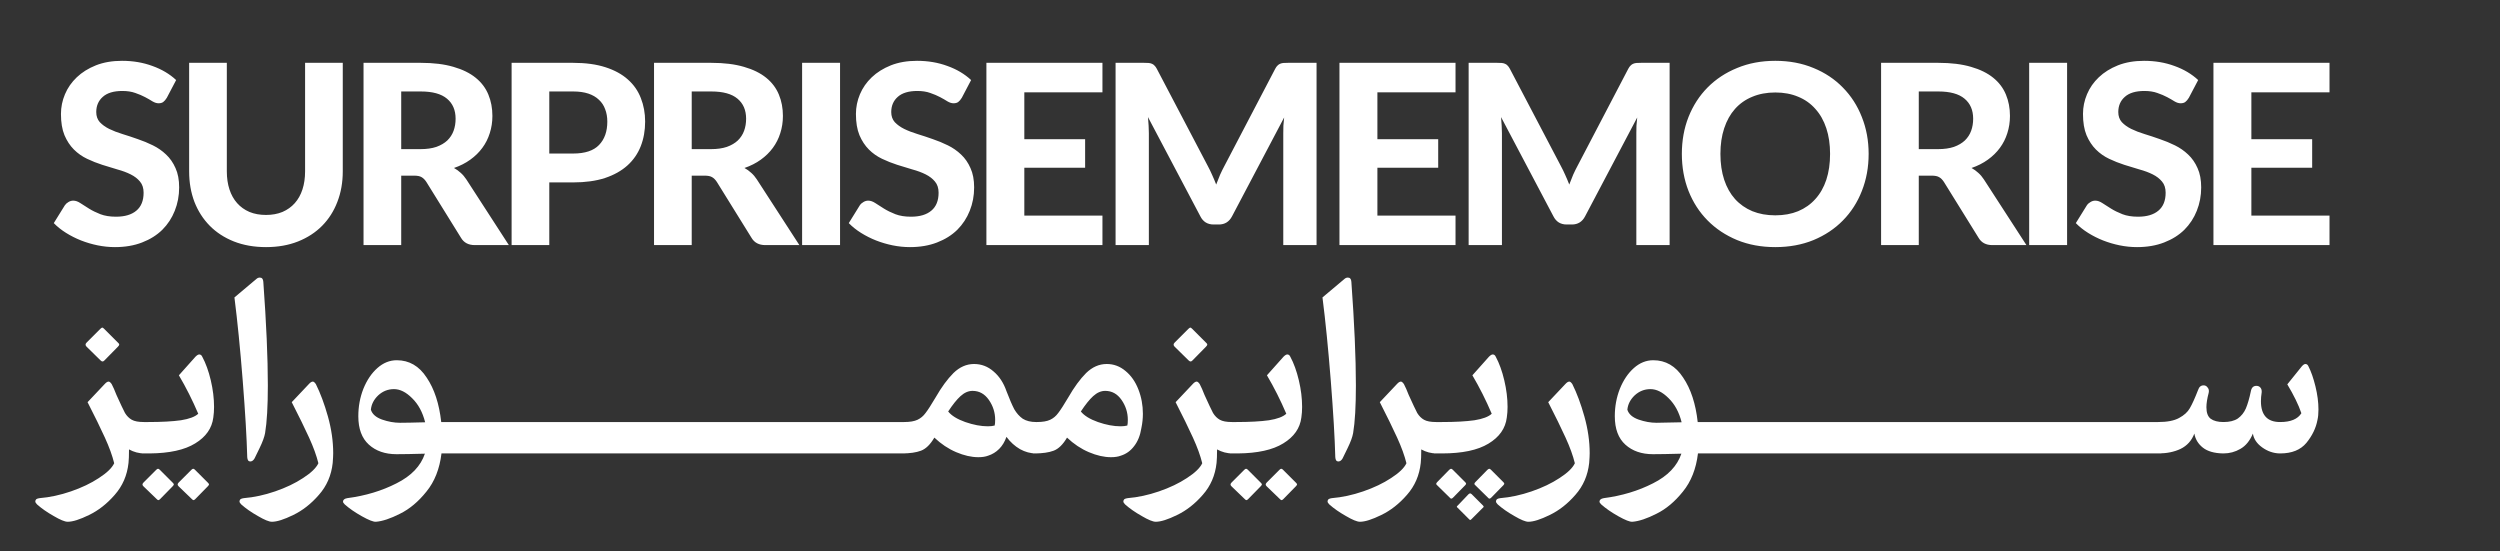 <svg width="204" height="45" viewBox="0 0 204 45" fill="none" xmlns="http://www.w3.org/2000/svg">
<rect x="0" y="0" width="204" height="45" fill="#333333" stroke="none"/>
<path d="M5.525 42.576C5.293 42.576 4.91 42.419 4.377 42.105C3.844 41.804 3.393 41.489 3.024 41.161C2.928 41.066 2.881 40.984 2.881 40.916C2.881 40.847 2.908 40.786 2.963 40.731C3.031 40.69 3.12 40.663 3.229 40.649C4.063 40.581 4.917 40.396 5.792 40.096C6.666 39.795 7.425 39.433 8.067 39.009C8.723 38.585 9.14 38.182 9.318 37.8C9.167 37.184 8.914 36.487 8.559 35.709C8.204 34.929 7.732 33.966 7.145 32.818L8.539 31.342C8.662 31.205 8.771 31.137 8.867 31.137C8.935 31.137 9.017 31.205 9.113 31.342C9.236 31.574 9.365 31.868 9.502 32.224C9.83 32.948 10.062 33.44 10.199 33.7C10.35 33.946 10.534 34.13 10.753 34.253C10.971 34.376 11.299 34.438 11.737 34.438H11.901L12.044 35.709L11.901 37H11.778C11.34 37 10.924 36.891 10.527 36.672C10.527 37.164 10.514 37.533 10.486 37.779C10.377 38.79 10.001 39.658 9.359 40.383C8.73 41.107 8.033 41.654 7.268 42.023C6.516 42.392 5.935 42.576 5.525 42.576ZM7.063 28.288C7.008 28.233 6.981 28.178 6.981 28.123C6.981 28.069 7.008 28.014 7.063 27.959L8.19 26.832C8.258 26.764 8.313 26.73 8.354 26.73C8.381 26.73 8.429 26.764 8.498 26.832L9.625 27.959C9.693 28.014 9.728 28.069 9.728 28.123C9.728 28.165 9.693 28.219 9.625 28.288L8.518 29.415C8.463 29.47 8.416 29.497 8.375 29.497C8.32 29.497 8.265 29.47 8.211 29.415L7.063 28.288ZM11.563 34.438H12.096C13.19 34.438 14.078 34.39 14.761 34.294C15.445 34.185 15.916 34.007 16.176 33.761C15.711 32.668 15.185 31.622 14.597 30.625L15.95 29.108C16.073 28.985 16.176 28.923 16.258 28.923C16.367 28.923 16.449 28.985 16.504 29.108C16.791 29.64 17.023 30.283 17.201 31.035C17.378 31.786 17.467 32.511 17.467 33.208C17.467 33.508 17.447 33.795 17.406 34.069C17.297 34.943 16.805 35.647 15.93 36.18C15.069 36.713 13.832 36.986 12.219 37H11.563V34.438ZM11.707 39.685C11.652 39.631 11.625 39.583 11.625 39.542C11.625 39.487 11.652 39.433 11.707 39.378L12.752 38.333C12.807 38.278 12.855 38.251 12.896 38.251C12.937 38.251 12.985 38.278 13.039 38.333L14.085 39.378C14.153 39.446 14.187 39.494 14.187 39.522C14.187 39.562 14.153 39.617 14.085 39.685L13.06 40.731C13.005 40.786 12.957 40.813 12.916 40.813C12.889 40.813 12.848 40.786 12.793 40.731L11.707 39.685ZM14.577 39.685C14.522 39.631 14.495 39.583 14.495 39.542C14.495 39.487 14.522 39.433 14.577 39.378L15.622 38.333C15.677 38.278 15.725 38.251 15.766 38.251C15.807 38.251 15.855 38.278 15.909 38.333L16.955 39.378C17.023 39.446 17.057 39.494 17.057 39.522C17.057 39.562 17.023 39.617 16.955 39.685L15.93 40.731C15.875 40.786 15.827 40.813 15.786 40.813C15.759 40.813 15.718 40.786 15.663 40.731L14.577 39.685ZM20.77 37.41C20.674 37.574 20.558 37.656 20.421 37.656C20.271 37.656 20.189 37.54 20.175 37.307C20.134 35.736 20.011 33.652 19.806 31.055C19.601 28.458 19.375 26.197 19.13 24.27L20.933 22.753C21.015 22.684 21.104 22.65 21.2 22.65C21.378 22.65 21.473 22.766 21.487 22.998C21.733 26.388 21.856 29.203 21.856 31.445C21.856 33.153 21.781 34.451 21.631 35.34C21.576 35.654 21.425 36.064 21.18 36.569C20.933 37.062 20.797 37.342 20.77 37.41ZM22.187 42.576C21.955 42.576 21.572 42.419 21.039 42.105C20.506 41.804 20.055 41.489 19.686 41.161C19.59 41.066 19.543 40.984 19.543 40.916C19.543 40.847 19.57 40.786 19.625 40.731C19.693 40.69 19.782 40.663 19.891 40.649C20.725 40.581 21.579 40.396 22.453 40.096C23.328 39.795 24.087 39.433 24.729 39.009C25.385 38.585 25.802 38.182 25.98 37.8C25.829 37.184 25.576 36.487 25.221 35.709C24.866 34.929 24.394 33.966 23.806 32.818L25.201 31.342C25.323 31.205 25.433 31.137 25.529 31.137C25.597 31.137 25.679 31.205 25.774 31.342C26.143 32.08 26.471 32.962 26.759 33.986C27.046 35.011 27.189 36.009 27.189 36.98C27.189 37.157 27.175 37.424 27.148 37.779C27.039 38.79 26.663 39.658 26.02 40.383C25.392 41.107 24.695 41.654 23.93 42.023C23.178 42.392 22.597 42.576 22.187 42.576ZM30.674 42.576C30.469 42.59 30.087 42.439 29.526 42.125C28.966 41.811 28.501 41.489 28.132 41.161C28.037 41.066 27.989 40.991 27.989 40.936C27.989 40.786 28.105 40.69 28.337 40.649C29.813 40.458 31.153 40.054 32.355 39.44C33.558 38.838 34.33 38.032 34.672 37.02C33.66 37.048 32.888 37.062 32.355 37.062C31.426 37.062 30.674 36.802 30.1 36.282C29.526 35.763 29.239 34.991 29.239 33.966C29.239 33.173 29.376 32.428 29.649 31.732C29.936 31.021 30.319 30.454 30.797 30.03C31.276 29.606 31.802 29.395 32.376 29.395C33.387 29.395 34.2 29.866 34.815 30.809C35.444 31.738 35.84 32.948 36.004 34.438H36.845L37.009 35.709L36.845 37H36.025C35.874 38.257 35.465 39.296 34.795 40.116C34.139 40.936 33.421 41.537 32.642 41.92C31.863 42.316 31.207 42.535 30.674 42.576ZM30.264 33.433C30.374 33.788 30.674 34.055 31.166 34.233C31.672 34.41 32.164 34.499 32.642 34.499C33.052 34.499 33.736 34.485 34.692 34.458C34.487 33.638 34.132 32.982 33.626 32.49C33.134 31.998 32.642 31.752 32.15 31.752C31.658 31.752 31.228 31.923 30.859 32.264C30.503 32.606 30.305 32.996 30.264 33.433ZM36.447 34.438H40.547L40.691 35.709L40.547 37H36.447V34.438ZM40.146 34.438H44.246L44.389 35.709L44.246 37H40.146V34.438ZM43.845 34.438H47.945L48.088 35.709L47.945 37H43.845V34.438ZM47.543 34.438H51.643L51.787 35.709L51.643 37H47.543V34.438ZM51.242 34.438H55.342L55.486 35.709L55.342 37H51.242V34.438ZM54.941 34.438H59.041L59.184 35.709L59.041 37H54.941V34.438ZM58.64 34.438H62.74L62.883 35.709L62.74 37H58.64V34.438ZM62.339 34.438H66.439L66.582 35.709L66.439 37H62.339V34.438ZM66.037 34.438H70.138L70.281 35.709L70.138 37H66.037V34.438ZM69.736 34.438H73.836L73.98 35.709L73.836 37H69.736V34.438ZM73.456 34.438H73.784C74.248 34.438 74.61 34.376 74.87 34.253C75.13 34.13 75.348 33.946 75.526 33.7C75.717 33.453 75.991 33.03 76.346 32.428C76.824 31.595 77.31 30.932 77.802 30.44C78.307 29.948 78.868 29.702 79.483 29.702C80.084 29.702 80.617 29.907 81.082 30.317C81.546 30.713 81.895 31.246 82.127 31.916C82.373 32.558 82.585 33.05 82.763 33.392C82.954 33.72 83.186 33.98 83.46 34.171C83.747 34.349 84.109 34.438 84.546 34.438H84.649L84.792 35.709L84.649 37H84.526C84.088 37 83.658 36.884 83.234 36.651C82.81 36.406 82.441 36.071 82.127 35.647C81.99 36.043 81.792 36.371 81.533 36.631C81.273 36.891 80.972 37.075 80.631 37.184C80.412 37.267 80.145 37.307 79.831 37.307C79.271 37.307 78.669 37.171 78.027 36.898C77.385 36.624 76.79 36.228 76.244 35.709C75.916 36.269 75.553 36.624 75.157 36.775C74.761 36.925 74.241 37 73.599 37H73.456V34.438ZM77.371 33.577C77.644 33.918 78.109 34.205 78.765 34.438C79.435 34.67 80.05 34.786 80.61 34.786C80.815 34.786 81 34.766 81.164 34.724C81.191 34.629 81.205 34.472 81.205 34.253C81.205 33.665 81.034 33.126 80.692 32.633C80.35 32.142 79.906 31.895 79.36 31.895C79.018 31.895 78.69 32.039 78.376 32.326C78.075 32.599 77.74 33.016 77.371 33.577ZM84.281 34.438H84.609C85.074 34.438 85.436 34.376 85.696 34.253C85.956 34.13 86.174 33.946 86.352 33.7C86.543 33.453 86.817 33.03 87.172 32.428C87.65 31.595 88.135 30.932 88.627 30.44C89.133 29.948 89.693 29.702 90.308 29.702C90.882 29.702 91.395 29.893 91.846 30.276C92.297 30.645 92.645 31.144 92.891 31.773C93.137 32.401 93.26 33.064 93.26 33.761C93.26 34.144 93.219 34.533 93.137 34.929C93.042 35.531 92.844 36.023 92.543 36.406C92.256 36.788 91.894 37.048 91.456 37.184C91.238 37.267 90.971 37.307 90.657 37.307C90.097 37.307 89.495 37.171 88.853 36.898C88.21 36.624 87.616 36.228 87.069 35.709C86.741 36.269 86.379 36.624 85.983 36.775C85.587 36.925 85.067 37 84.425 37H84.281V34.438ZM88.197 33.577C88.47 33.918 88.935 34.205 89.591 34.438C90.26 34.67 90.876 34.786 91.436 34.786C91.641 34.786 91.825 34.766 91.989 34.724C92.017 34.629 92.03 34.472 92.03 34.253C92.03 33.665 91.859 33.126 91.518 32.633C91.176 32.142 90.732 31.895 90.185 31.895C89.844 31.895 89.516 32.039 89.201 32.326C88.901 32.599 88.566 33.016 88.197 33.577ZM94.31 42.576C94.078 42.576 93.695 42.419 93.162 42.105C92.629 41.804 92.178 41.489 91.809 41.161C91.713 41.066 91.666 40.984 91.666 40.916C91.666 40.847 91.693 40.786 91.748 40.731C91.816 40.69 91.905 40.663 92.014 40.649C92.848 40.581 93.702 40.396 94.577 40.096C95.451 39.795 96.21 39.433 96.852 39.009C97.508 38.585 97.925 38.182 98.103 37.8C97.952 37.184 97.7 36.487 97.344 35.709C96.989 34.929 96.517 33.966 95.93 32.818L97.324 31.342C97.447 31.205 97.556 31.137 97.652 31.137C97.72 31.137 97.802 31.205 97.898 31.342C98.021 31.574 98.15 31.868 98.287 32.224C98.615 32.948 98.847 33.44 98.984 33.7C99.135 33.946 99.319 34.13 99.538 34.253C99.756 34.376 100.084 34.438 100.522 34.438H100.686L100.829 35.709L100.686 37H100.563C100.125 37 99.709 36.891 99.312 36.672C99.312 37.164 99.299 37.533 99.271 37.779C99.162 38.79 98.786 39.658 98.144 40.383C97.515 41.107 96.818 41.654 96.053 42.023C95.301 42.392 94.72 42.576 94.31 42.576ZM95.848 28.288C95.793 28.233 95.766 28.178 95.766 28.123C95.766 28.069 95.793 28.014 95.848 27.959L96.975 26.832C97.043 26.764 97.098 26.73 97.139 26.73C97.166 26.73 97.214 26.764 97.283 26.832L98.41 27.959C98.478 28.014 98.513 28.069 98.513 28.123C98.513 28.165 98.478 28.219 98.41 28.288L97.303 29.415C97.249 29.47 97.201 29.497 97.16 29.497C97.105 29.497 97.05 29.47 96.996 29.415L95.848 28.288ZM100.348 34.438H100.881C101.975 34.438 102.863 34.39 103.546 34.294C104.23 34.185 104.701 34.007 104.961 33.761C104.496 32.668 103.97 31.622 103.382 30.625L104.735 29.108C104.858 28.985 104.961 28.923 105.043 28.923C105.152 28.923 105.234 28.985 105.289 29.108C105.576 29.64 105.808 30.283 105.986 31.035C106.164 31.786 106.252 32.511 106.252 33.208C106.252 33.508 106.232 33.795 106.191 34.069C106.082 34.943 105.59 35.647 104.715 36.18C103.854 36.713 102.617 36.986 101.004 37H100.348V34.438ZM100.492 39.685C100.437 39.631 100.41 39.583 100.41 39.542C100.41 39.487 100.437 39.433 100.492 39.378L101.537 38.333C101.592 38.278 101.64 38.251 101.681 38.251C101.722 38.251 101.77 38.278 101.824 38.333L102.87 39.378C102.938 39.446 102.972 39.494 102.972 39.522C102.972 39.562 102.938 39.617 102.87 39.685L101.845 40.731C101.79 40.786 101.742 40.813 101.701 40.813C101.674 40.813 101.633 40.786 101.578 40.731L100.492 39.685ZM103.362 39.685C103.307 39.631 103.28 39.583 103.28 39.542C103.28 39.487 103.307 39.433 103.362 39.378L104.407 38.333C104.462 38.278 104.51 38.251 104.551 38.251C104.592 38.251 104.64 38.278 104.694 38.333L105.74 39.378C105.808 39.446 105.842 39.494 105.842 39.522C105.842 39.562 105.808 39.617 105.74 39.685L104.715 40.731C104.66 40.786 104.612 40.813 104.571 40.813C104.544 40.813 104.503 40.786 104.448 40.731L103.362 39.685ZM109.554 37.41C109.459 37.574 109.343 37.656 109.206 37.656C109.056 37.656 108.974 37.54 108.96 37.307C108.919 35.736 108.796 33.652 108.591 31.055C108.386 28.458 108.16 26.197 107.914 24.27L109.718 22.753C109.8 22.684 109.889 22.65 109.985 22.65C110.163 22.65 110.258 22.766 110.272 22.998C110.518 26.388 110.641 29.203 110.641 31.445C110.641 33.153 110.566 34.451 110.415 35.34C110.361 35.654 110.21 36.064 109.964 36.569C109.718 37.062 109.582 37.342 109.554 37.41ZM110.972 42.576C110.74 42.576 110.357 42.419 109.824 42.105C109.291 41.804 108.84 41.489 108.471 41.161C108.375 41.066 108.328 40.984 108.328 40.916C108.328 40.847 108.355 40.786 108.41 40.731C108.478 40.69 108.567 40.663 108.676 40.649C109.51 40.581 110.364 40.396 111.239 40.096C112.113 39.795 112.872 39.433 113.514 39.009C114.17 38.585 114.587 38.182 114.765 37.8C114.614 37.184 114.361 36.487 114.006 35.709C113.651 34.929 113.179 33.966 112.592 32.818L113.986 31.342C114.109 31.205 114.218 31.137 114.314 31.137C114.382 31.137 114.464 31.205 114.56 31.342C114.683 31.574 114.812 31.868 114.949 32.224C115.277 32.948 115.509 33.44 115.646 33.7C115.796 33.946 115.981 34.13 116.2 34.253C116.418 34.376 116.746 34.438 117.184 34.438H117.348L117.491 35.709L117.348 37H117.225C116.787 37 116.37 36.891 115.974 36.672C115.974 37.164 115.96 37.533 115.933 37.779C115.824 38.79 115.448 39.658 114.806 40.383C114.177 41.107 113.48 41.654 112.715 42.023C111.963 42.392 111.382 42.576 110.972 42.576ZM117.01 34.438H117.646H117.666C118.746 34.438 119.627 34.39 120.311 34.294C120.994 34.185 121.466 34.007 121.725 33.761C121.261 32.668 120.734 31.622 120.147 30.625L121.5 29.108C121.623 28.985 121.725 28.923 121.807 28.923C121.917 28.923 121.999 28.985 122.053 29.108C122.34 29.64 122.573 30.283 122.75 31.035C122.928 31.786 123.017 32.511 123.017 33.208C123.017 33.508 122.996 33.795 122.955 34.069C122.846 34.957 122.347 35.667 121.459 36.2C120.584 36.733 119.32 37 117.666 37H117.01V34.438ZM117.277 39.603C117.222 39.562 117.195 39.522 117.195 39.48C117.195 39.44 117.222 39.392 117.277 39.337L118.261 38.333C118.329 38.278 118.377 38.251 118.404 38.251C118.445 38.251 118.493 38.278 118.548 38.333L119.552 39.337C119.607 39.392 119.634 39.433 119.634 39.46C119.634 39.501 119.607 39.549 119.552 39.603L118.568 40.608C118.514 40.663 118.466 40.69 118.425 40.69C118.384 40.69 118.343 40.663 118.302 40.608L117.277 39.603ZM118.958 41.449C118.903 41.407 118.876 41.373 118.876 41.346C118.876 41.319 118.903 41.285 118.958 41.243L119.839 40.321C119.894 40.28 119.935 40.26 119.962 40.26C119.99 40.26 120.031 40.28 120.085 40.321L120.987 41.223C121.042 41.278 121.069 41.319 121.069 41.346C121.069 41.373 121.042 41.407 120.987 41.449L120.065 42.371C120.024 42.412 119.99 42.432 119.962 42.432C119.949 42.432 119.921 42.412 119.88 42.371L118.958 41.449ZM120.393 39.603C120.338 39.562 120.311 39.522 120.311 39.48C120.311 39.44 120.338 39.392 120.393 39.337L121.377 38.333C121.445 38.278 121.493 38.251 121.52 38.251C121.561 38.251 121.609 38.278 121.664 38.333L122.668 39.337C122.723 39.392 122.75 39.433 122.75 39.46C122.75 39.501 122.723 39.549 122.668 39.603L121.684 40.608C121.63 40.663 121.582 40.69 121.541 40.69C121.5 40.69 121.459 40.663 121.418 40.608L120.393 39.603ZM124.716 42.576C124.483 42.576 124.101 42.419 123.568 42.105C123.035 41.804 122.584 41.489 122.215 41.161C122.119 41.066 122.071 40.984 122.071 40.916C122.071 40.847 122.099 40.786 122.153 40.731C122.222 40.69 122.31 40.663 122.42 40.649C123.253 40.581 124.108 40.396 124.982 40.096C125.857 39.795 126.615 39.433 127.258 39.009C127.914 38.585 128.331 38.182 128.508 37.8C128.358 37.184 128.105 36.487 127.75 35.709C127.394 34.929 126.923 33.966 126.335 32.818L127.729 31.342C127.852 31.205 127.962 31.137 128.057 31.137C128.126 31.137 128.208 31.205 128.303 31.342C128.672 32.08 129 32.962 129.287 33.986C129.574 35.011 129.718 36.009 129.718 36.98C129.718 37.157 129.704 37.424 129.677 37.779C129.567 38.79 129.192 39.658 128.549 40.383C127.921 41.107 127.224 41.654 126.458 42.023C125.707 42.392 125.126 42.576 124.716 42.576ZM133.203 42.576C132.998 42.59 132.615 42.439 132.055 42.125C131.495 41.811 131.03 41.489 130.661 41.161C130.565 41.066 130.518 40.991 130.518 40.936C130.518 40.786 130.634 40.69 130.866 40.649C132.342 40.458 133.681 40.054 134.884 39.44C136.087 38.838 136.859 38.032 137.201 37.02C136.189 37.048 135.417 37.062 134.884 37.062C133.955 37.062 133.203 36.802 132.629 36.282C132.055 35.763 131.768 34.991 131.768 33.966C131.768 33.173 131.905 32.428 132.178 31.732C132.465 31.021 132.848 30.454 133.326 30.03C133.804 29.606 134.331 29.395 134.905 29.395C135.916 29.395 136.729 29.866 137.344 30.809C137.973 31.738 138.369 32.948 138.533 34.438H139.374L139.538 35.709L139.374 37H138.554C138.403 38.257 137.993 39.296 137.324 40.116C136.668 40.936 135.95 41.537 135.171 41.92C134.392 42.316 133.736 42.535 133.203 42.576ZM132.793 33.433C132.902 33.788 133.203 34.055 133.695 34.233C134.201 34.41 134.693 34.499 135.171 34.499C135.581 34.499 136.264 34.485 137.221 34.458C137.016 33.638 136.661 32.982 136.155 32.49C135.663 31.998 135.171 31.752 134.679 31.752C134.187 31.752 133.757 31.923 133.388 32.264C133.032 32.606 132.834 32.996 132.793 33.433ZM138.976 34.438H143.076L143.219 35.709L143.076 37H138.976V34.438ZM142.675 34.438H146.775L146.918 35.709L146.775 37H142.675V34.438ZM146.373 34.438H150.473L150.617 35.709L150.473 37H146.373V34.438ZM150.072 34.438H154.172L154.316 35.709L154.172 37H150.072V34.438ZM153.771 34.438H157.871L158.015 35.709L157.871 37H153.771V34.438ZM157.47 34.438H161.57L161.713 35.709L161.57 37H157.47V34.438ZM161.169 34.438H165.269L165.412 35.709L165.269 37H161.169V34.438ZM164.867 34.438H168.967L169.111 35.709L168.967 37H164.867V34.438ZM168.566 34.438H172.666L172.81 35.709L172.666 37H168.566V34.438ZM172.265 34.438H176.365L176.509 35.709L176.365 37H172.265V34.438ZM175.984 34.438H176.107C176.845 34.438 177.413 34.328 177.809 34.109C178.219 33.891 178.513 33.624 178.69 33.31C178.882 32.982 179.107 32.483 179.367 31.814C179.449 31.567 179.599 31.445 179.818 31.445C179.955 31.445 180.064 31.506 180.146 31.629C180.242 31.738 180.269 31.882 180.228 32.059C180.105 32.524 180.043 32.914 180.043 33.228C180.043 33.679 180.16 33.993 180.392 34.171C180.638 34.349 180.986 34.438 181.437 34.438C181.929 34.438 182.319 34.342 182.606 34.151C182.893 33.946 183.112 33.672 183.262 33.331C183.412 32.975 183.549 32.504 183.672 31.916C183.727 31.629 183.877 31.485 184.123 31.485C184.26 31.485 184.369 31.533 184.451 31.629C184.533 31.725 184.567 31.855 184.553 32.019C184.512 32.278 184.492 32.517 184.492 32.736C184.492 33.87 185.011 34.438 186.05 34.438H186.07C186.918 34.438 187.492 34.198 187.792 33.72C187.56 33.037 187.177 32.251 186.644 31.363L187.833 29.887C187.943 29.764 188.038 29.702 188.12 29.702C188.23 29.702 188.312 29.764 188.366 29.887C188.585 30.31 188.776 30.857 188.94 31.526C189.104 32.196 189.186 32.825 189.186 33.413C189.186 33.754 189.159 34.041 189.104 34.273C188.981 34.929 188.681 35.551 188.202 36.139C187.724 36.713 187.013 37 186.07 37H186.05H186.009C185.503 36.986 185.032 36.822 184.594 36.508C184.157 36.194 183.904 35.818 183.836 35.38C183.59 35.968 183.248 36.385 182.811 36.631C182.387 36.877 181.929 37 181.437 37H181.396C180.686 36.986 180.139 36.829 179.756 36.529C179.374 36.228 179.141 35.845 179.059 35.38C178.841 35.955 178.465 36.371 177.932 36.631C177.413 36.877 176.804 37 176.107 37H175.984V34.438Z" fill="white"/>
<path d="M13.614 7.977C13.519 8.134 13.42 8.25 13.317 8.325C13.222 8.394 13.095 8.428 12.938 8.428C12.788 8.428 12.624 8.377 12.446 8.274C12.275 8.165 12.074 8.049 11.841 7.926C11.609 7.803 11.342 7.69 11.042 7.587C10.741 7.478 10.389 7.423 9.986 7.423C9.275 7.423 8.742 7.584 8.387 7.905C8.032 8.219 7.854 8.633 7.854 9.145C7.854 9.473 7.95 9.747 8.141 9.965C8.339 10.177 8.595 10.362 8.91 10.519C9.231 10.676 9.593 10.816 9.996 10.939C10.399 11.062 10.813 11.199 11.236 11.349C11.66 11.492 12.074 11.663 12.477 11.861C12.88 12.06 13.239 12.309 13.553 12.61C13.874 12.91 14.13 13.279 14.322 13.717C14.52 14.147 14.619 14.673 14.619 15.295C14.619 15.972 14.499 16.607 14.26 17.202C14.028 17.789 13.69 18.305 13.245 18.75C12.801 19.187 12.251 19.532 11.595 19.785C10.946 20.038 10.208 20.164 9.381 20.164C8.91 20.164 8.438 20.116 7.967 20.02C7.502 19.925 7.051 19.792 6.614 19.621C6.183 19.45 5.777 19.245 5.394 19.006C5.011 18.767 4.676 18.5 4.389 18.206L5.292 16.751C5.367 16.641 5.466 16.553 5.589 16.484C5.712 16.409 5.842 16.372 5.978 16.372C6.163 16.372 6.357 16.44 6.562 16.576C6.768 16.713 7.003 16.863 7.27 17.027C7.536 17.192 7.844 17.342 8.192 17.479C8.548 17.615 8.971 17.683 9.463 17.683C10.181 17.683 10.734 17.52 11.124 17.192C11.52 16.863 11.718 16.375 11.718 15.726C11.718 15.35 11.619 15.046 11.421 14.813C11.23 14.581 10.977 14.386 10.662 14.229C10.348 14.072 9.989 13.939 9.586 13.829C9.183 13.713 8.77 13.587 8.346 13.45C7.922 13.314 7.509 13.15 7.106 12.958C6.703 12.767 6.344 12.514 6.029 12.2C5.715 11.885 5.459 11.496 5.261 11.031C5.069 10.567 4.974 9.989 4.974 9.299C4.974 8.745 5.083 8.209 5.302 7.69C5.52 7.17 5.842 6.709 6.265 6.306C6.689 5.903 7.208 5.578 7.823 5.332C8.445 5.086 9.156 4.963 9.955 4.963C10.85 4.963 11.677 5.103 12.436 5.383C13.201 5.657 13.847 6.04 14.373 6.532L13.614 7.977ZM21.707 17.54C22.206 17.54 22.654 17.458 23.05 17.294C23.447 17.123 23.781 16.884 24.055 16.576C24.328 16.269 24.537 15.897 24.68 15.459C24.823 15.022 24.895 14.53 24.895 13.983V5.127H27.97V13.983C27.97 14.885 27.823 15.716 27.529 16.474C27.242 17.226 26.829 17.875 26.289 18.422C25.749 18.968 25.093 19.395 24.321 19.703C23.549 20.01 22.678 20.164 21.707 20.164C20.737 20.164 19.863 20.01 19.084 19.703C18.311 19.395 17.655 18.968 17.116 18.422C16.576 17.875 16.159 17.226 15.865 16.474C15.578 15.716 15.434 14.885 15.434 13.983V5.127H18.509V13.983C18.509 14.53 18.581 15.022 18.725 15.459C18.868 15.897 19.077 16.269 19.35 16.576C19.623 16.884 19.958 17.123 20.355 17.294C20.751 17.458 21.202 17.54 21.707 17.54ZM34.317 12.169C34.816 12.169 35.247 12.107 35.609 11.985C35.971 11.855 36.268 11.68 36.501 11.462C36.733 11.236 36.904 10.973 37.013 10.672C37.123 10.372 37.177 10.044 37.177 9.688C37.177 8.985 36.941 8.438 36.47 8.049C36.005 7.659 35.295 7.464 34.338 7.464H32.739V12.169H34.317ZM41.523 20H38.745C38.226 20 37.85 19.802 37.618 19.405L34.789 14.844C34.673 14.667 34.543 14.537 34.399 14.455C34.263 14.373 34.058 14.332 33.784 14.332H32.739V20H29.664V5.127H34.338C35.377 5.127 36.265 5.237 37.003 5.455C37.741 5.667 38.346 5.964 38.817 6.347C39.289 6.73 39.634 7.188 39.852 7.721C40.071 8.247 40.18 8.828 40.18 9.463C40.18 9.955 40.109 10.423 39.965 10.867C39.828 11.305 39.627 11.704 39.36 12.066C39.094 12.429 38.766 12.75 38.376 13.03C37.987 13.31 37.543 13.536 37.044 13.707C37.242 13.816 37.427 13.949 37.597 14.106C37.768 14.257 37.922 14.438 38.059 14.649L41.523 20ZM46.769 12.528C47.733 12.528 48.437 12.295 48.881 11.831C49.332 11.366 49.557 10.731 49.557 9.924C49.557 9.555 49.499 9.22 49.383 8.92C49.274 8.612 49.103 8.353 48.871 8.141C48.645 7.922 48.358 7.755 48.01 7.638C47.661 7.522 47.248 7.464 46.769 7.464H44.822V12.528H46.769ZM46.769 5.127C47.788 5.127 48.666 5.247 49.404 5.486C50.148 5.725 50.76 6.06 51.238 6.49C51.717 6.914 52.069 7.42 52.294 8.008C52.526 8.595 52.643 9.234 52.643 9.924C52.643 10.655 52.523 11.325 52.284 11.933C52.045 12.541 51.683 13.064 51.197 13.502C50.712 13.939 50.101 14.28 49.363 14.527C48.625 14.766 47.76 14.885 46.769 14.885H44.822V20H41.747V5.127H46.769ZM58.023 12.169C58.522 12.169 58.952 12.107 59.314 11.985C59.677 11.855 59.974 11.68 60.206 11.462C60.438 11.236 60.609 10.973 60.719 10.672C60.828 10.372 60.883 10.044 60.883 9.688C60.883 8.985 60.647 8.438 60.175 8.049C59.711 7.659 59 7.464 58.043 7.464H56.444V12.169H58.023ZM65.229 20H62.451C61.932 20 61.556 19.802 61.323 19.405L58.494 14.844C58.378 14.667 58.248 14.537 58.105 14.455C57.968 14.373 57.763 14.332 57.49 14.332H56.444V20H53.369V5.127H58.043C59.082 5.127 59.97 5.237 60.708 5.455C61.446 5.667 62.051 5.964 62.523 6.347C62.994 6.73 63.339 7.188 63.558 7.721C63.777 8.247 63.886 8.828 63.886 9.463C63.886 9.955 63.814 10.423 63.671 10.867C63.534 11.305 63.332 11.704 63.066 12.066C62.799 12.429 62.471 12.75 62.082 13.03C61.692 13.31 61.248 13.536 60.749 13.707C60.948 13.816 61.132 13.949 61.303 14.106C61.474 14.257 61.627 14.438 61.764 14.649L65.229 20ZM68.548 20H65.452V5.127H68.548V20ZM78.485 7.977C78.389 8.134 78.29 8.25 78.188 8.325C78.092 8.394 77.966 8.428 77.808 8.428C77.658 8.428 77.494 8.377 77.317 8.274C77.146 8.165 76.944 8.049 76.712 7.926C76.479 7.803 76.213 7.69 75.912 7.587C75.612 7.478 75.26 7.423 74.856 7.423C74.146 7.423 73.613 7.584 73.257 7.905C72.902 8.219 72.725 8.633 72.725 9.145C72.725 9.473 72.82 9.747 73.011 9.965C73.21 10.177 73.466 10.362 73.78 10.519C74.101 10.676 74.464 10.816 74.867 10.939C75.27 11.062 75.683 11.199 76.107 11.349C76.531 11.492 76.944 11.663 77.347 11.861C77.75 12.06 78.109 12.309 78.424 12.61C78.745 12.91 79.001 13.279 79.192 13.717C79.39 14.147 79.49 14.673 79.49 15.295C79.49 15.972 79.37 16.607 79.131 17.202C78.898 17.789 78.56 18.305 78.116 18.75C77.672 19.187 77.122 19.532 76.466 19.785C75.817 20.038 75.079 20.164 74.252 20.164C73.78 20.164 73.309 20.116 72.837 20.02C72.373 19.925 71.922 19.792 71.484 19.621C71.054 19.45 70.647 19.245 70.264 19.006C69.882 18.767 69.547 18.5 69.26 18.206L70.162 16.751C70.237 16.641 70.336 16.553 70.459 16.484C70.582 16.409 70.712 16.372 70.849 16.372C71.033 16.372 71.228 16.44 71.433 16.576C71.638 16.713 71.874 16.863 72.14 17.027C72.407 17.192 72.714 17.342 73.063 17.479C73.418 17.615 73.842 17.683 74.334 17.683C75.051 17.683 75.605 17.52 75.994 17.192C76.391 16.863 76.589 16.375 76.589 15.726C76.589 15.35 76.49 15.046 76.291 14.813C76.1 14.581 75.847 14.386 75.533 14.229C75.219 14.072 74.86 13.939 74.457 13.829C74.054 13.713 73.64 13.587 73.216 13.45C72.793 13.314 72.379 13.15 71.976 12.958C71.573 12.767 71.214 12.514 70.9 12.2C70.586 11.885 70.329 11.496 70.131 11.031C69.94 10.567 69.844 9.989 69.844 9.299C69.844 8.745 69.954 8.209 70.172 7.69C70.391 7.17 70.712 6.709 71.136 6.306C71.559 5.903 72.079 5.578 72.694 5.332C73.316 5.086 74.026 4.963 74.826 4.963C75.721 4.963 76.548 5.103 77.306 5.383C78.072 5.657 78.717 6.04 79.243 6.532L78.485 7.977ZM83.585 7.536V11.359H88.546V13.686H83.585V17.591H89.96V20H80.49V5.127H89.96V7.536H83.585ZM107.431 5.127V20H104.715V10.867C104.715 10.676 104.718 10.471 104.725 10.252C104.739 10.034 104.759 9.812 104.786 9.586L100.533 17.653C100.3 18.097 99.942 18.319 99.457 18.319H99.026C98.787 18.319 98.575 18.264 98.391 18.155C98.206 18.039 98.059 17.871 97.95 17.653L93.675 9.555C93.696 9.794 93.713 10.027 93.727 10.252C93.74 10.471 93.747 10.676 93.747 10.867V20H91.031V5.127H93.368C93.498 5.127 93.614 5.131 93.716 5.138C93.819 5.144 93.908 5.165 93.983 5.199C94.065 5.226 94.137 5.274 94.198 5.343C94.267 5.404 94.332 5.493 94.393 5.609L98.555 13.543C98.684 13.782 98.804 14.028 98.913 14.28C99.029 14.533 99.139 14.793 99.241 15.059C99.344 14.786 99.45 14.52 99.559 14.26C99.675 14 99.798 13.751 99.928 13.512L104.059 5.609C104.12 5.493 104.185 5.404 104.253 5.343C104.322 5.274 104.394 5.226 104.469 5.199C104.551 5.165 104.64 5.144 104.735 5.138C104.838 5.131 104.957 5.127 105.094 5.127H107.431ZM112.396 7.536V11.359H117.357V13.686H112.396V17.591H118.771V20H109.3V5.127H118.771V7.536H112.396ZM136.241 5.127V20H133.525V10.867C133.525 10.676 133.529 10.471 133.535 10.252C133.549 10.034 133.57 9.812 133.597 9.586L129.343 17.653C129.111 18.097 128.752 18.319 128.267 18.319H127.836C127.597 18.319 127.385 18.264 127.201 18.155C127.016 18.039 126.87 17.871 126.76 17.653L122.486 9.555C122.506 9.794 122.524 10.027 122.537 10.252C122.551 10.471 122.558 10.676 122.558 10.867V20H119.841V5.127H122.178C122.308 5.127 122.424 5.131 122.527 5.138C122.629 5.144 122.718 5.165 122.793 5.199C122.875 5.226 122.947 5.274 123.009 5.343C123.077 5.404 123.142 5.493 123.203 5.609L127.365 13.543C127.495 13.782 127.614 14.028 127.724 14.28C127.84 14.533 127.949 14.793 128.052 15.059C128.154 14.786 128.26 14.52 128.369 14.26C128.486 14 128.609 13.751 128.738 13.512L132.869 5.609C132.931 5.493 132.996 5.404 133.064 5.343C133.132 5.274 133.204 5.226 133.279 5.199C133.361 5.165 133.45 5.144 133.546 5.138C133.648 5.131 133.768 5.127 133.904 5.127H136.241ZM152.481 12.559C152.481 13.645 152.297 14.653 151.928 15.582C151.565 16.512 151.049 17.314 150.38 17.991C149.717 18.668 148.917 19.201 147.981 19.59C147.045 19.973 146.006 20.164 144.865 20.164C143.724 20.164 142.685 19.973 141.749 19.59C140.813 19.201 140.01 18.668 139.341 17.991C138.671 17.314 138.152 16.512 137.783 15.582C137.42 14.653 137.239 13.645 137.239 12.559C137.239 11.472 137.42 10.467 137.783 9.545C138.152 8.616 138.671 7.813 139.341 7.136C140.01 6.46 140.813 5.93 141.749 5.548C142.685 5.158 143.724 4.963 144.865 4.963C146.006 4.963 147.045 5.158 147.981 5.548C148.917 5.93 149.717 6.463 150.38 7.146C151.049 7.823 151.565 8.626 151.928 9.555C152.297 10.478 152.481 11.479 152.481 12.559ZM149.334 12.559C149.334 11.78 149.232 11.082 149.027 10.467C148.822 9.846 148.525 9.319 148.135 8.889C147.752 8.452 147.284 8.12 146.731 7.895C146.184 7.662 145.562 7.546 144.865 7.546C144.168 7.546 143.543 7.662 142.99 7.895C142.436 8.12 141.965 8.452 141.575 8.889C141.192 9.319 140.899 9.846 140.694 10.467C140.489 11.082 140.386 11.78 140.386 12.559C140.386 13.344 140.489 14.048 140.694 14.67C140.899 15.285 141.192 15.808 141.575 16.238C141.965 16.669 142.436 17 142.99 17.233C143.543 17.458 144.168 17.571 144.865 17.571C145.562 17.571 146.184 17.458 146.731 17.233C147.284 17 147.752 16.669 148.135 16.238C148.525 15.808 148.822 15.285 149.027 14.67C149.232 14.048 149.334 13.344 149.334 12.559ZM158.15 12.169C158.649 12.169 159.08 12.107 159.442 11.985C159.804 11.855 160.101 11.68 160.333 11.462C160.566 11.236 160.737 10.973 160.846 10.672C160.955 10.372 161.01 10.044 161.01 9.688C161.01 8.985 160.774 8.438 160.303 8.049C159.838 7.659 159.127 7.464 158.171 7.464H156.572V12.169H158.15ZM165.356 20H162.578C162.059 20 161.683 19.802 161.451 19.405L158.622 14.844C158.506 14.667 158.376 14.537 158.232 14.455C158.096 14.373 157.891 14.332 157.617 14.332H156.572V20H153.497V5.127H158.171C159.209 5.127 160.098 5.237 160.836 5.455C161.574 5.667 162.178 5.964 162.65 6.347C163.121 6.73 163.467 7.188 163.685 7.721C163.904 8.247 164.013 8.828 164.013 9.463C164.013 9.955 163.941 10.423 163.798 10.867C163.661 11.305 163.46 11.704 163.193 12.066C162.927 12.429 162.599 12.75 162.209 13.03C161.82 13.31 161.376 13.536 160.877 13.707C161.075 13.816 161.259 13.949 161.43 14.106C161.601 14.257 161.755 14.438 161.891 14.649L165.356 20ZM168.675 20H165.58V5.127H168.675V20ZM178.612 7.977C178.517 8.134 178.418 8.25 178.315 8.325C178.219 8.394 178.093 8.428 177.936 8.428C177.785 8.428 177.621 8.377 177.444 8.274C177.273 8.165 177.071 8.049 176.839 7.926C176.607 7.803 176.34 7.69 176.04 7.587C175.739 7.478 175.387 7.423 174.984 7.423C174.273 7.423 173.74 7.584 173.385 7.905C173.029 8.219 172.852 8.633 172.852 9.145C172.852 9.473 172.947 9.747 173.139 9.965C173.337 10.177 173.593 10.362 173.908 10.519C174.229 10.676 174.591 10.816 174.994 10.939C175.397 11.062 175.811 11.199 176.234 11.349C176.658 11.492 177.071 11.663 177.475 11.861C177.878 12.06 178.236 12.309 178.551 12.61C178.872 12.91 179.128 13.279 179.32 13.717C179.518 14.147 179.617 14.673 179.617 15.295C179.617 15.972 179.497 16.607 179.258 17.202C179.026 17.789 178.687 18.305 178.243 18.75C177.799 19.187 177.249 19.532 176.593 19.785C175.944 20.038 175.206 20.164 174.379 20.164C173.908 20.164 173.436 20.116 172.965 20.02C172.5 19.925 172.049 19.792 171.612 19.621C171.181 19.45 170.774 19.245 170.392 19.006C170.009 18.767 169.674 18.5 169.387 18.206L170.289 16.751C170.364 16.641 170.464 16.553 170.587 16.484C170.71 16.409 170.839 16.372 170.976 16.372C171.161 16.372 171.355 16.44 171.56 16.576C171.765 16.713 172.001 16.863 172.268 17.027C172.534 17.192 172.842 17.342 173.19 17.479C173.545 17.615 173.969 17.683 174.461 17.683C175.179 17.683 175.732 17.52 176.122 17.192C176.518 16.863 176.716 16.375 176.716 15.726C176.716 15.35 176.617 15.046 176.419 14.813C176.227 14.581 175.975 14.386 175.66 14.229C175.346 14.072 174.987 13.939 174.584 13.829C174.181 13.713 173.767 13.587 173.344 13.45C172.92 13.314 172.507 13.15 172.104 12.958C171.7 12.767 171.342 12.514 171.027 12.2C170.713 11.885 170.457 11.496 170.259 11.031C170.067 10.567 169.972 9.989 169.972 9.299C169.972 8.745 170.081 8.209 170.3 7.69C170.518 7.17 170.839 6.709 171.263 6.306C171.687 5.903 172.206 5.578 172.821 5.332C173.443 5.086 174.154 4.963 174.953 4.963C175.848 4.963 176.675 5.103 177.434 5.383C178.199 5.657 178.845 6.04 179.371 6.532L178.612 7.977ZM183.712 7.536V11.359H188.673V13.686H183.712V17.591H190.088V20H180.617V5.127H190.088V7.536H183.712Z" fill="white"/>
</svg>
